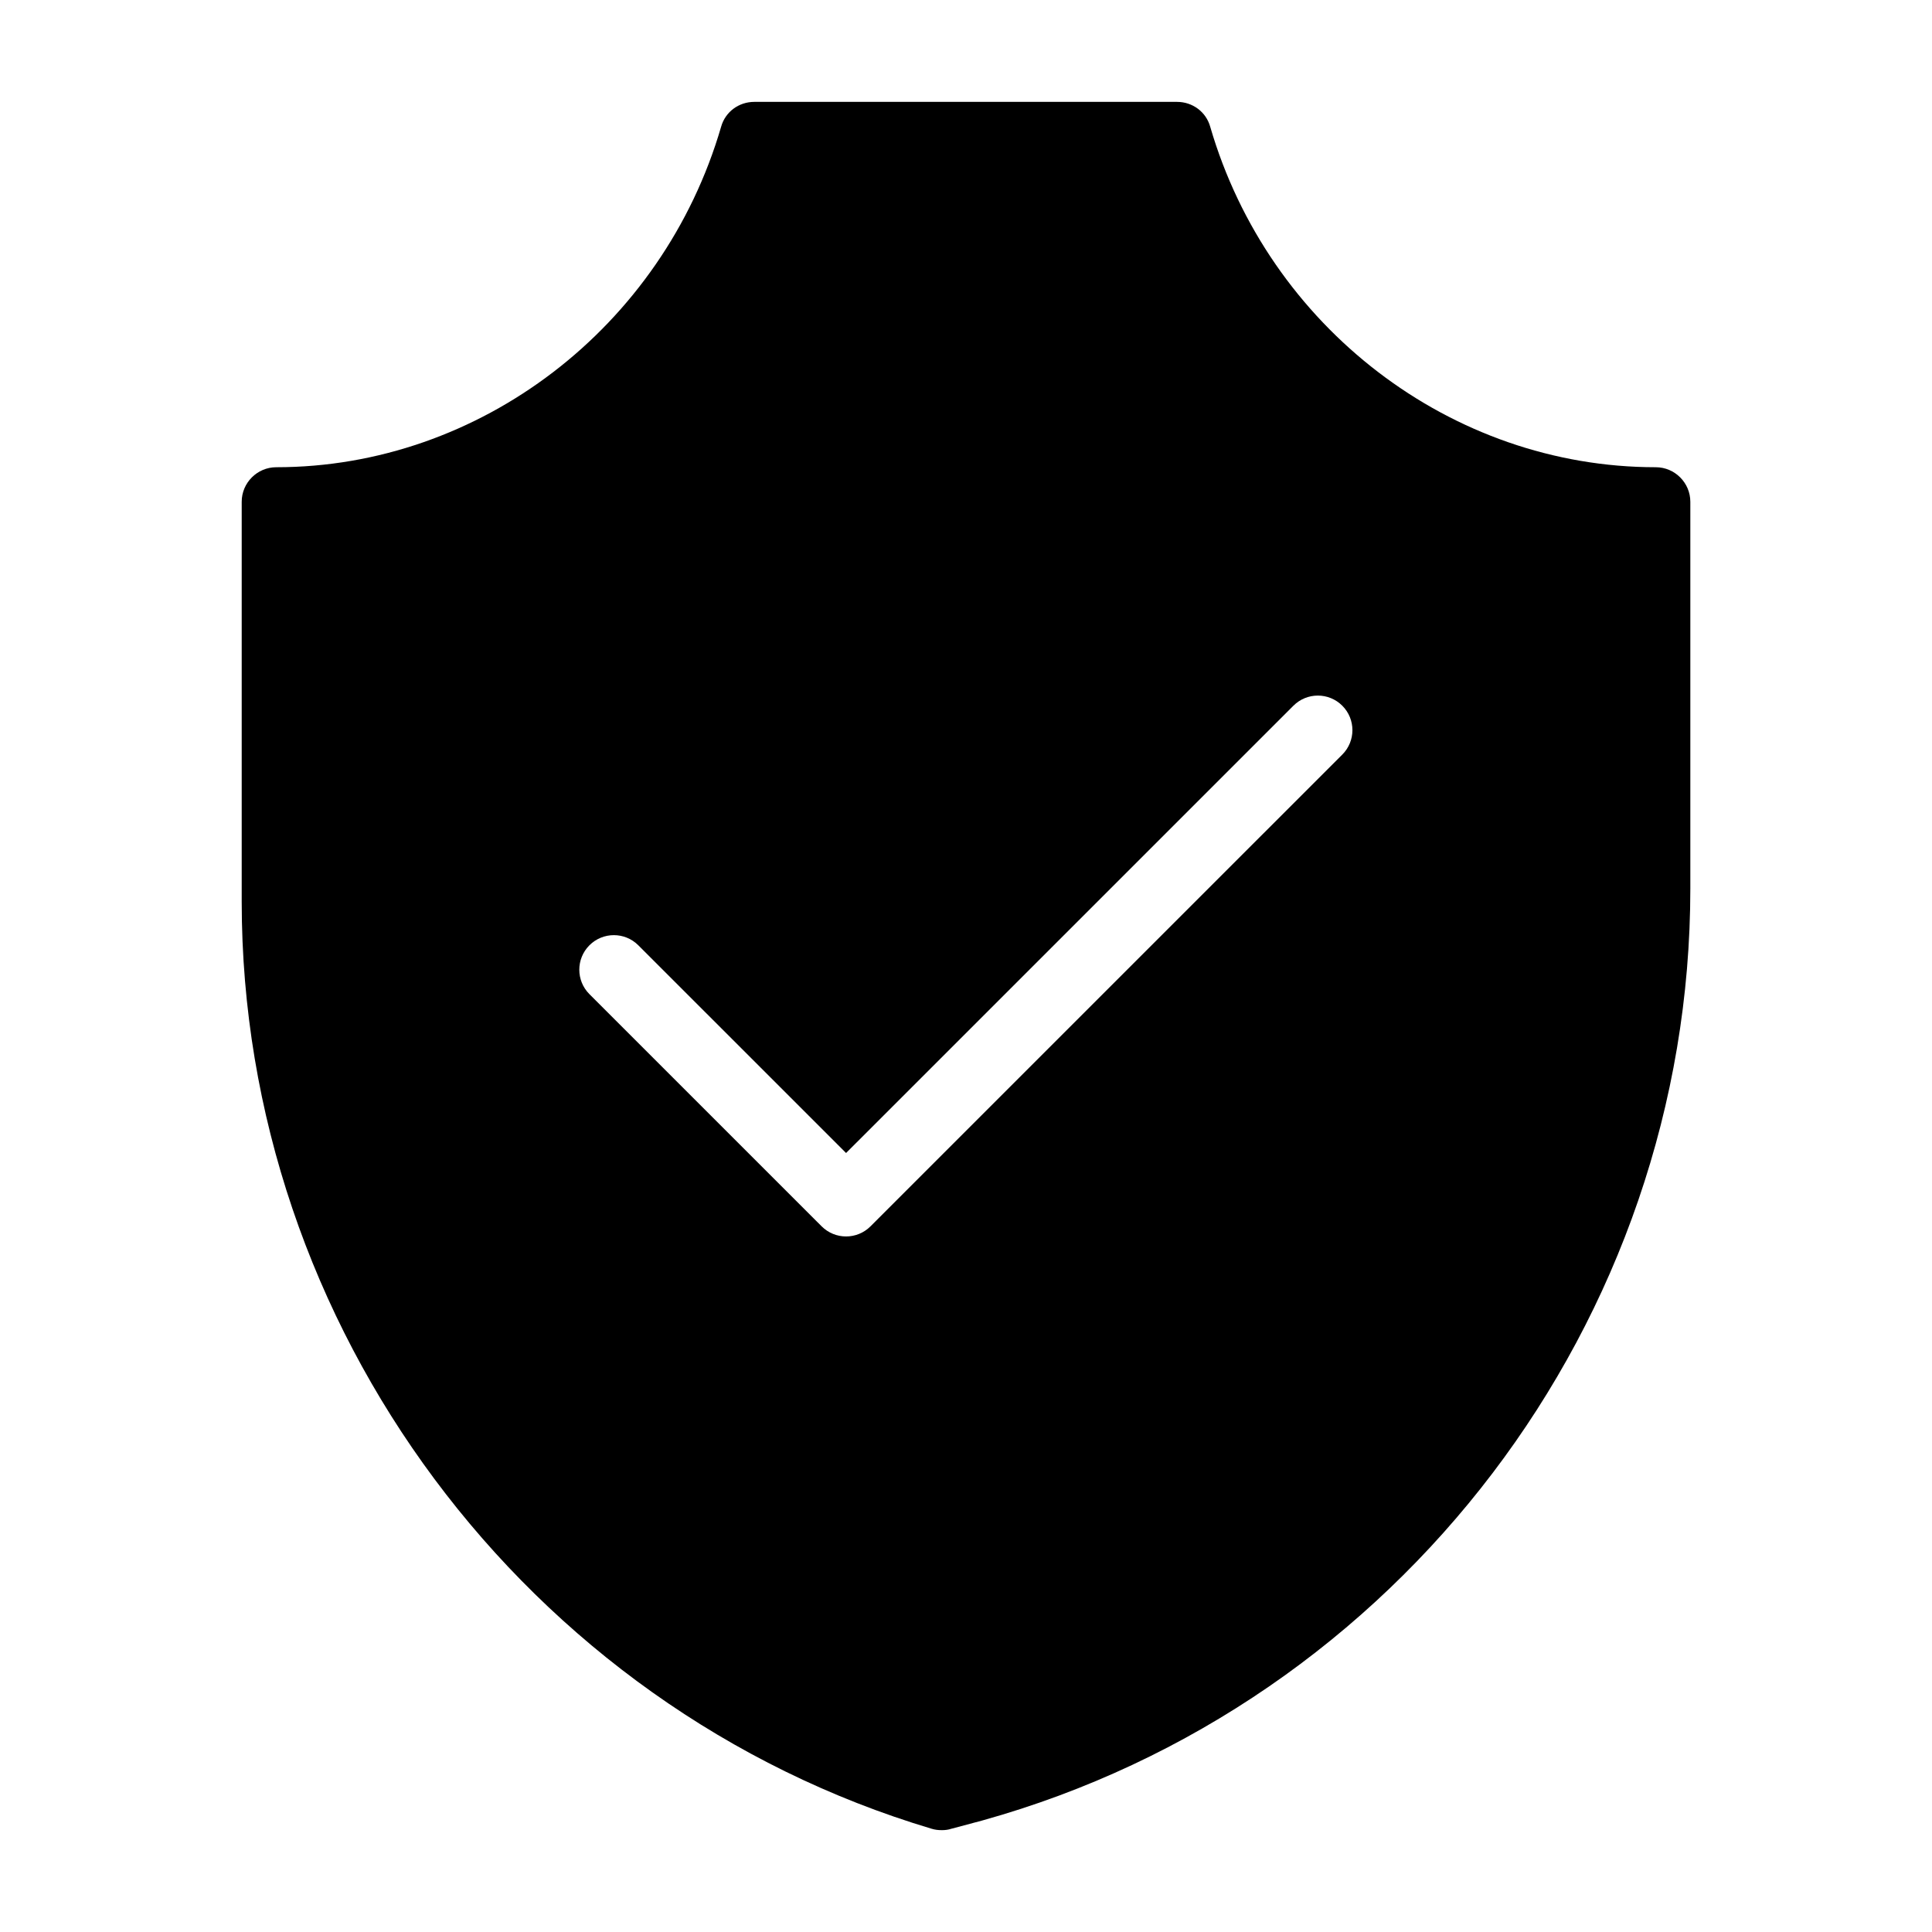 <?xml version="1.0" encoding="UTF-8"?>
<!-- Uploaded to: ICON Repo, www.svgrepo.com, Generator: ICON Repo Mixer Tools -->
<svg fill="#000000" width="800px" height="800px" version="1.1" viewBox="144 144 512 512" xmlns="http://www.w3.org/2000/svg">
 <path d="m582.79 267.82c-54.137 0-102.59-37.098-118.07-90.227-1.098-3.938-4.672-6.594-8.793-6.594h-112.03c-4.121 0-7.695 2.656-8.793 6.594-15.48 53.129-63.938 90.227-117.89 90.227-5.039 0-9.16 4.121-9.16 9.16v105.98c0 112.49 75.203 213.52 182.84 245.68 0.914 0.273 1.738 0.367 2.652 0.367h0.09c0.824 0 1.648-0.09 2.473-0.367l8.246-2.199c110.38-30.777 187.6-132.36 187.6-246.96v-102.5c0-5.039-4.121-9.16-9.16-9.16zm-83.066 76.148-125.03 125.02c-1.789 1.789-4.133 2.684-6.477 2.684s-4.688-0.895-6.477-2.684l-61.535-61.527c-3.578-3.578-3.578-9.375 0-12.953s9.375-3.578 12.953 0l55.059 55.051 118.55-118.54c3.578-3.578 9.375-3.578 12.953 0s3.578 9.375 0 12.953z"/>
</svg>